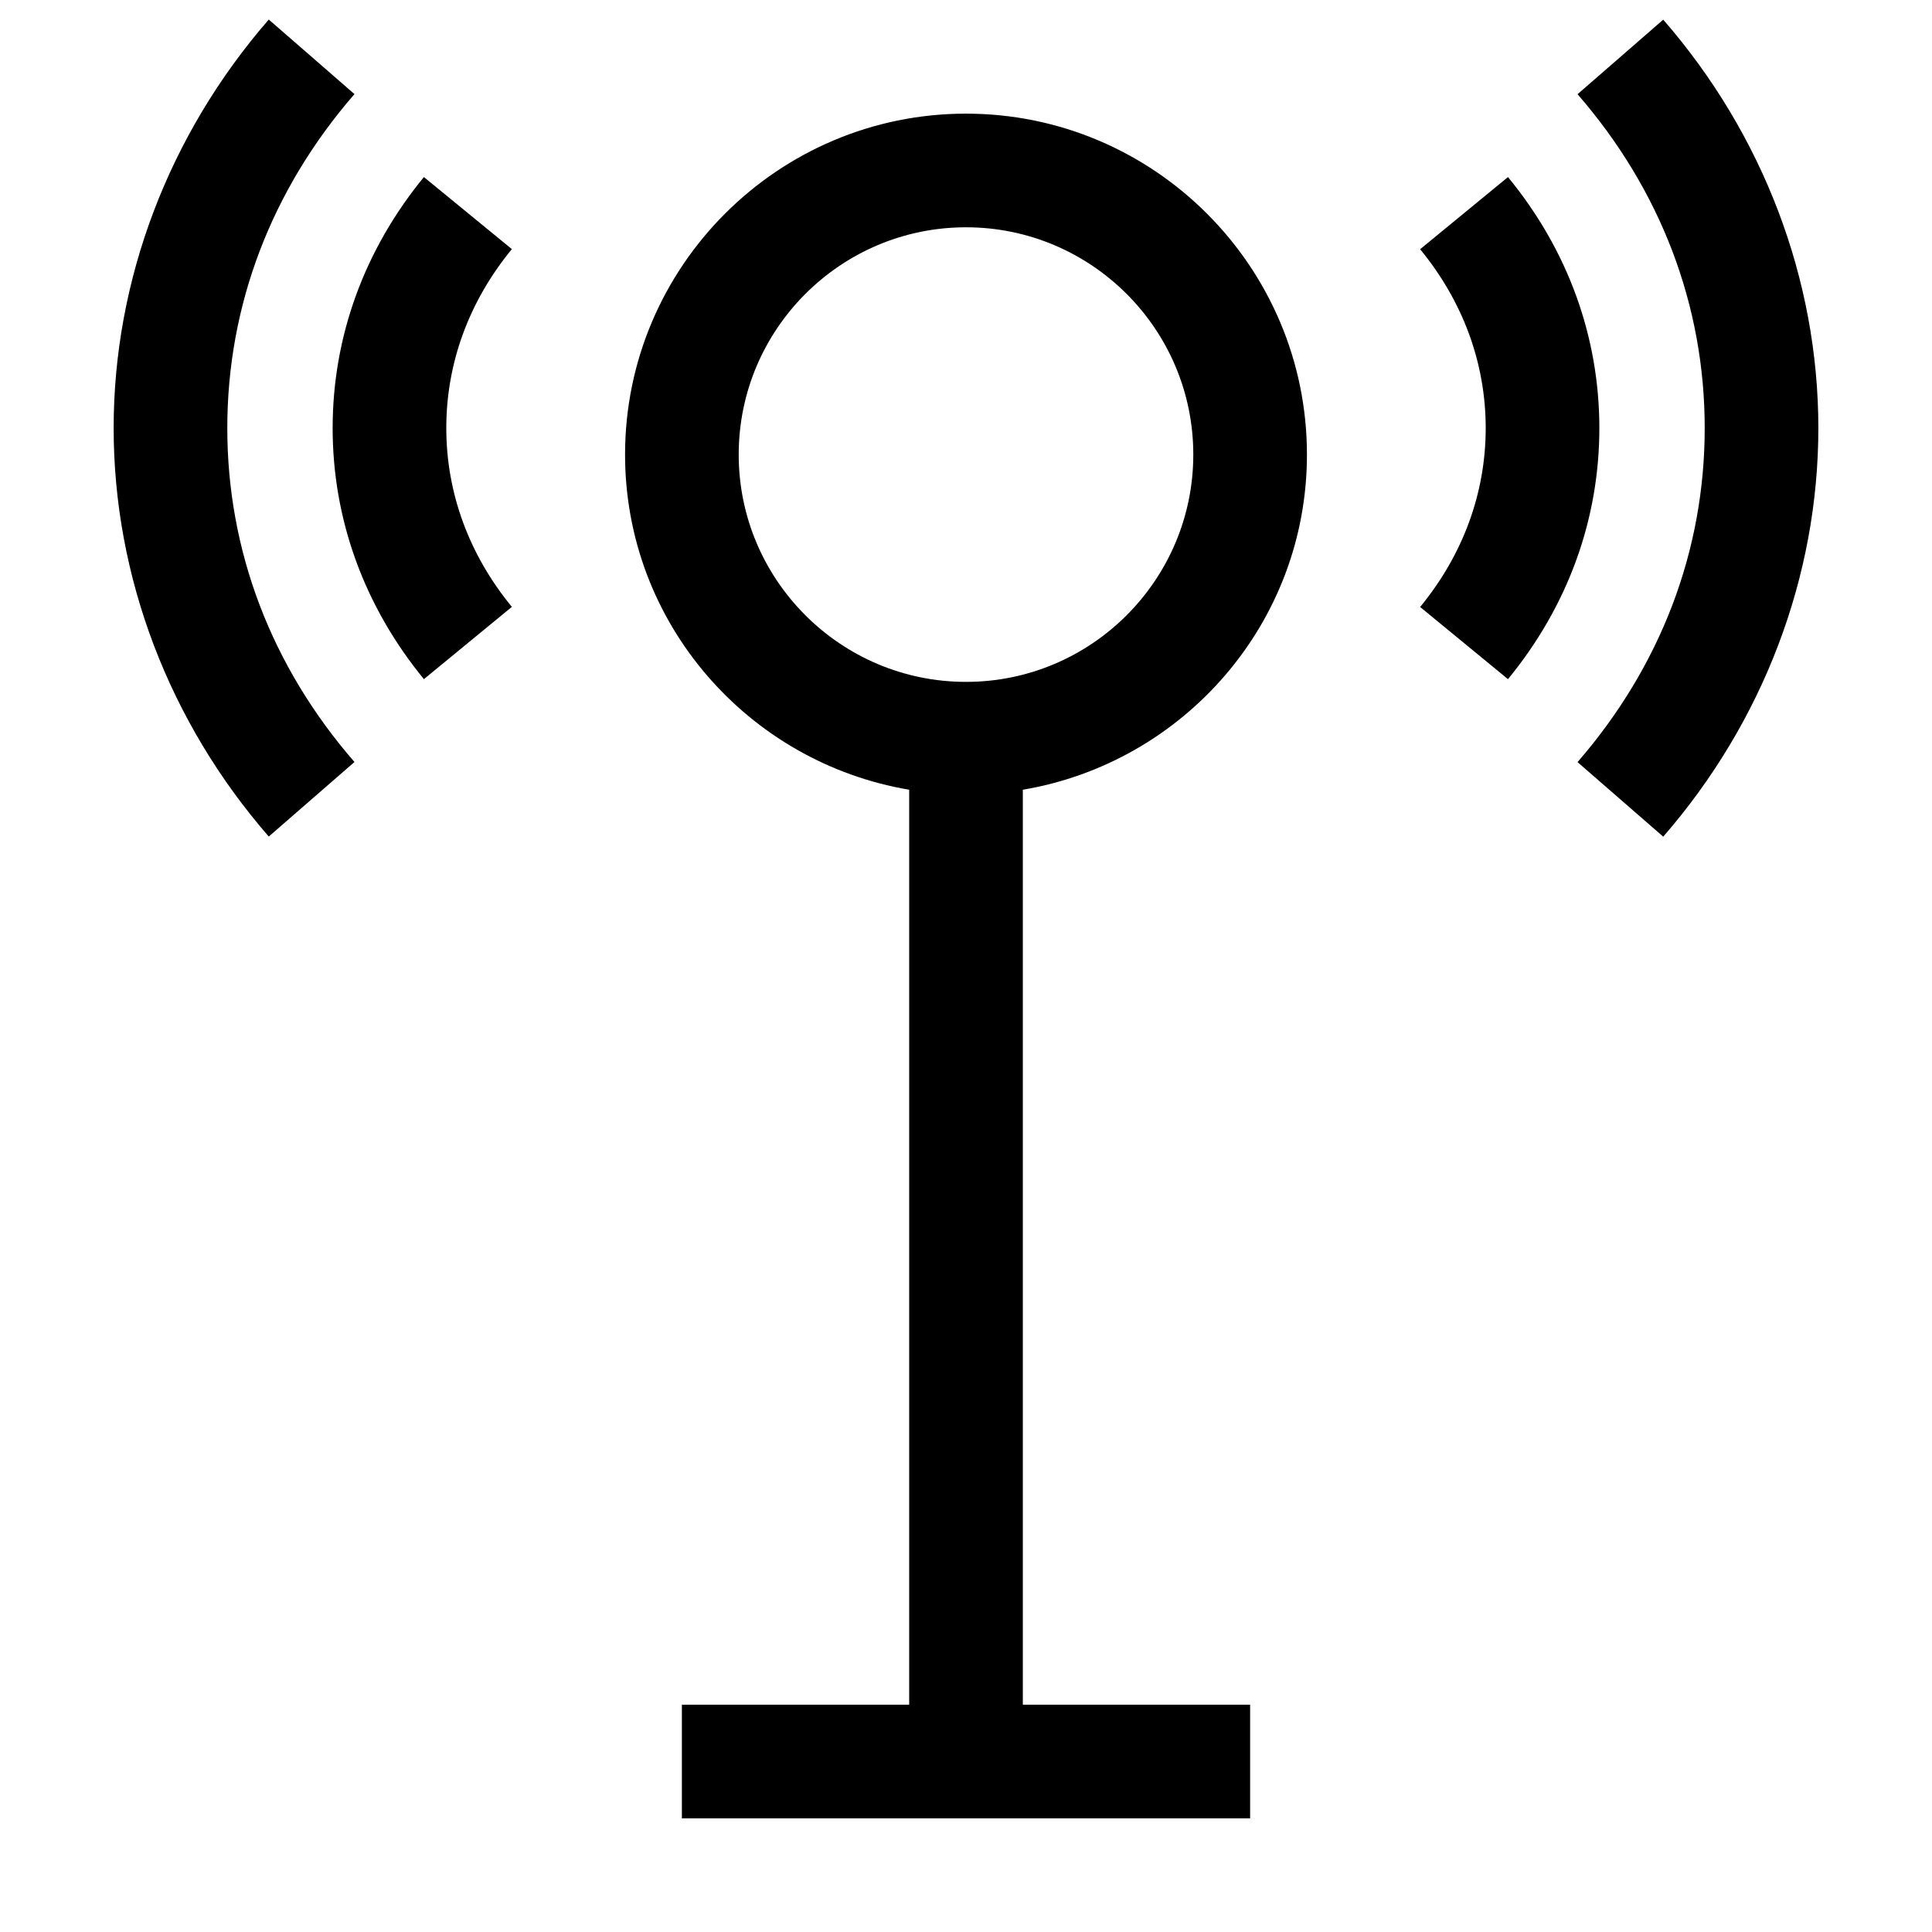 <?xml version="1.0" encoding="utf-8"?>

<!DOCTYPE svg PUBLIC "-//W3C//DTD SVG 1.1//EN" "http://www.w3.org/Graphics/SVG/1.1/DTD/svg11.dtd">
<!-- Скачано с сайта svg4.ru / Downloaded from svg4.ru -->
<svg width="800px" height="800px" viewBox="0 0 17 17" version="1.1" xmlns="http://www.w3.org/2000/svg" xmlns:xlink="http://www.w3.org/1999/xlink">
	<path d="M11.5 4c0-1.654-1.346-3-3-3s-3 1.346-3 3c0 1.483 1.084 2.71 2.5 2.949v8.051h-2v1h5v-1h-2v-8.051c1.416-0.239 2.5-1.466 2.5-2.949zM6.5 4c0-1.103 0.897-2 2-2s2 0.897 2 2-0.897 2-2 2-2-0.897-2-2zM4.504 2.192c-0.378 0.46-0.577 1.004-0.577 1.574s0.199 1.114 0.577 1.574l-0.774 0.636c-0.525-0.641-0.803-1.405-0.803-2.209s0.278-1.569 0.803-2.209l0.774 0.634zM2 3.767c0 1.079 0.387 2.096 1.119 2.938l-0.754 0.656c-0.881-1.012-1.365-2.29-1.365-3.594s0.484-2.582 1.365-3.595l0.754 0.656c-0.732 0.843-1.119 1.86-1.119 2.939zM14.073 3.767c0 0.805-0.278 1.568-0.804 2.209l-0.773-0.635c0.378-0.46 0.577-1.004 0.577-1.574s-0.199-1.114-0.577-1.574l0.773-0.635c0.526 0.64 0.804 1.404 0.804 2.209zM16 3.767c0 1.305-0.484 2.582-1.365 3.595l-0.754-0.656c0.732-0.844 1.119-1.86 1.119-2.939s-0.387-2.096-1.119-2.938l0.754-0.656c0.881 1.012 1.365 2.289 1.365 3.594z" fill="#000000" />
</svg>